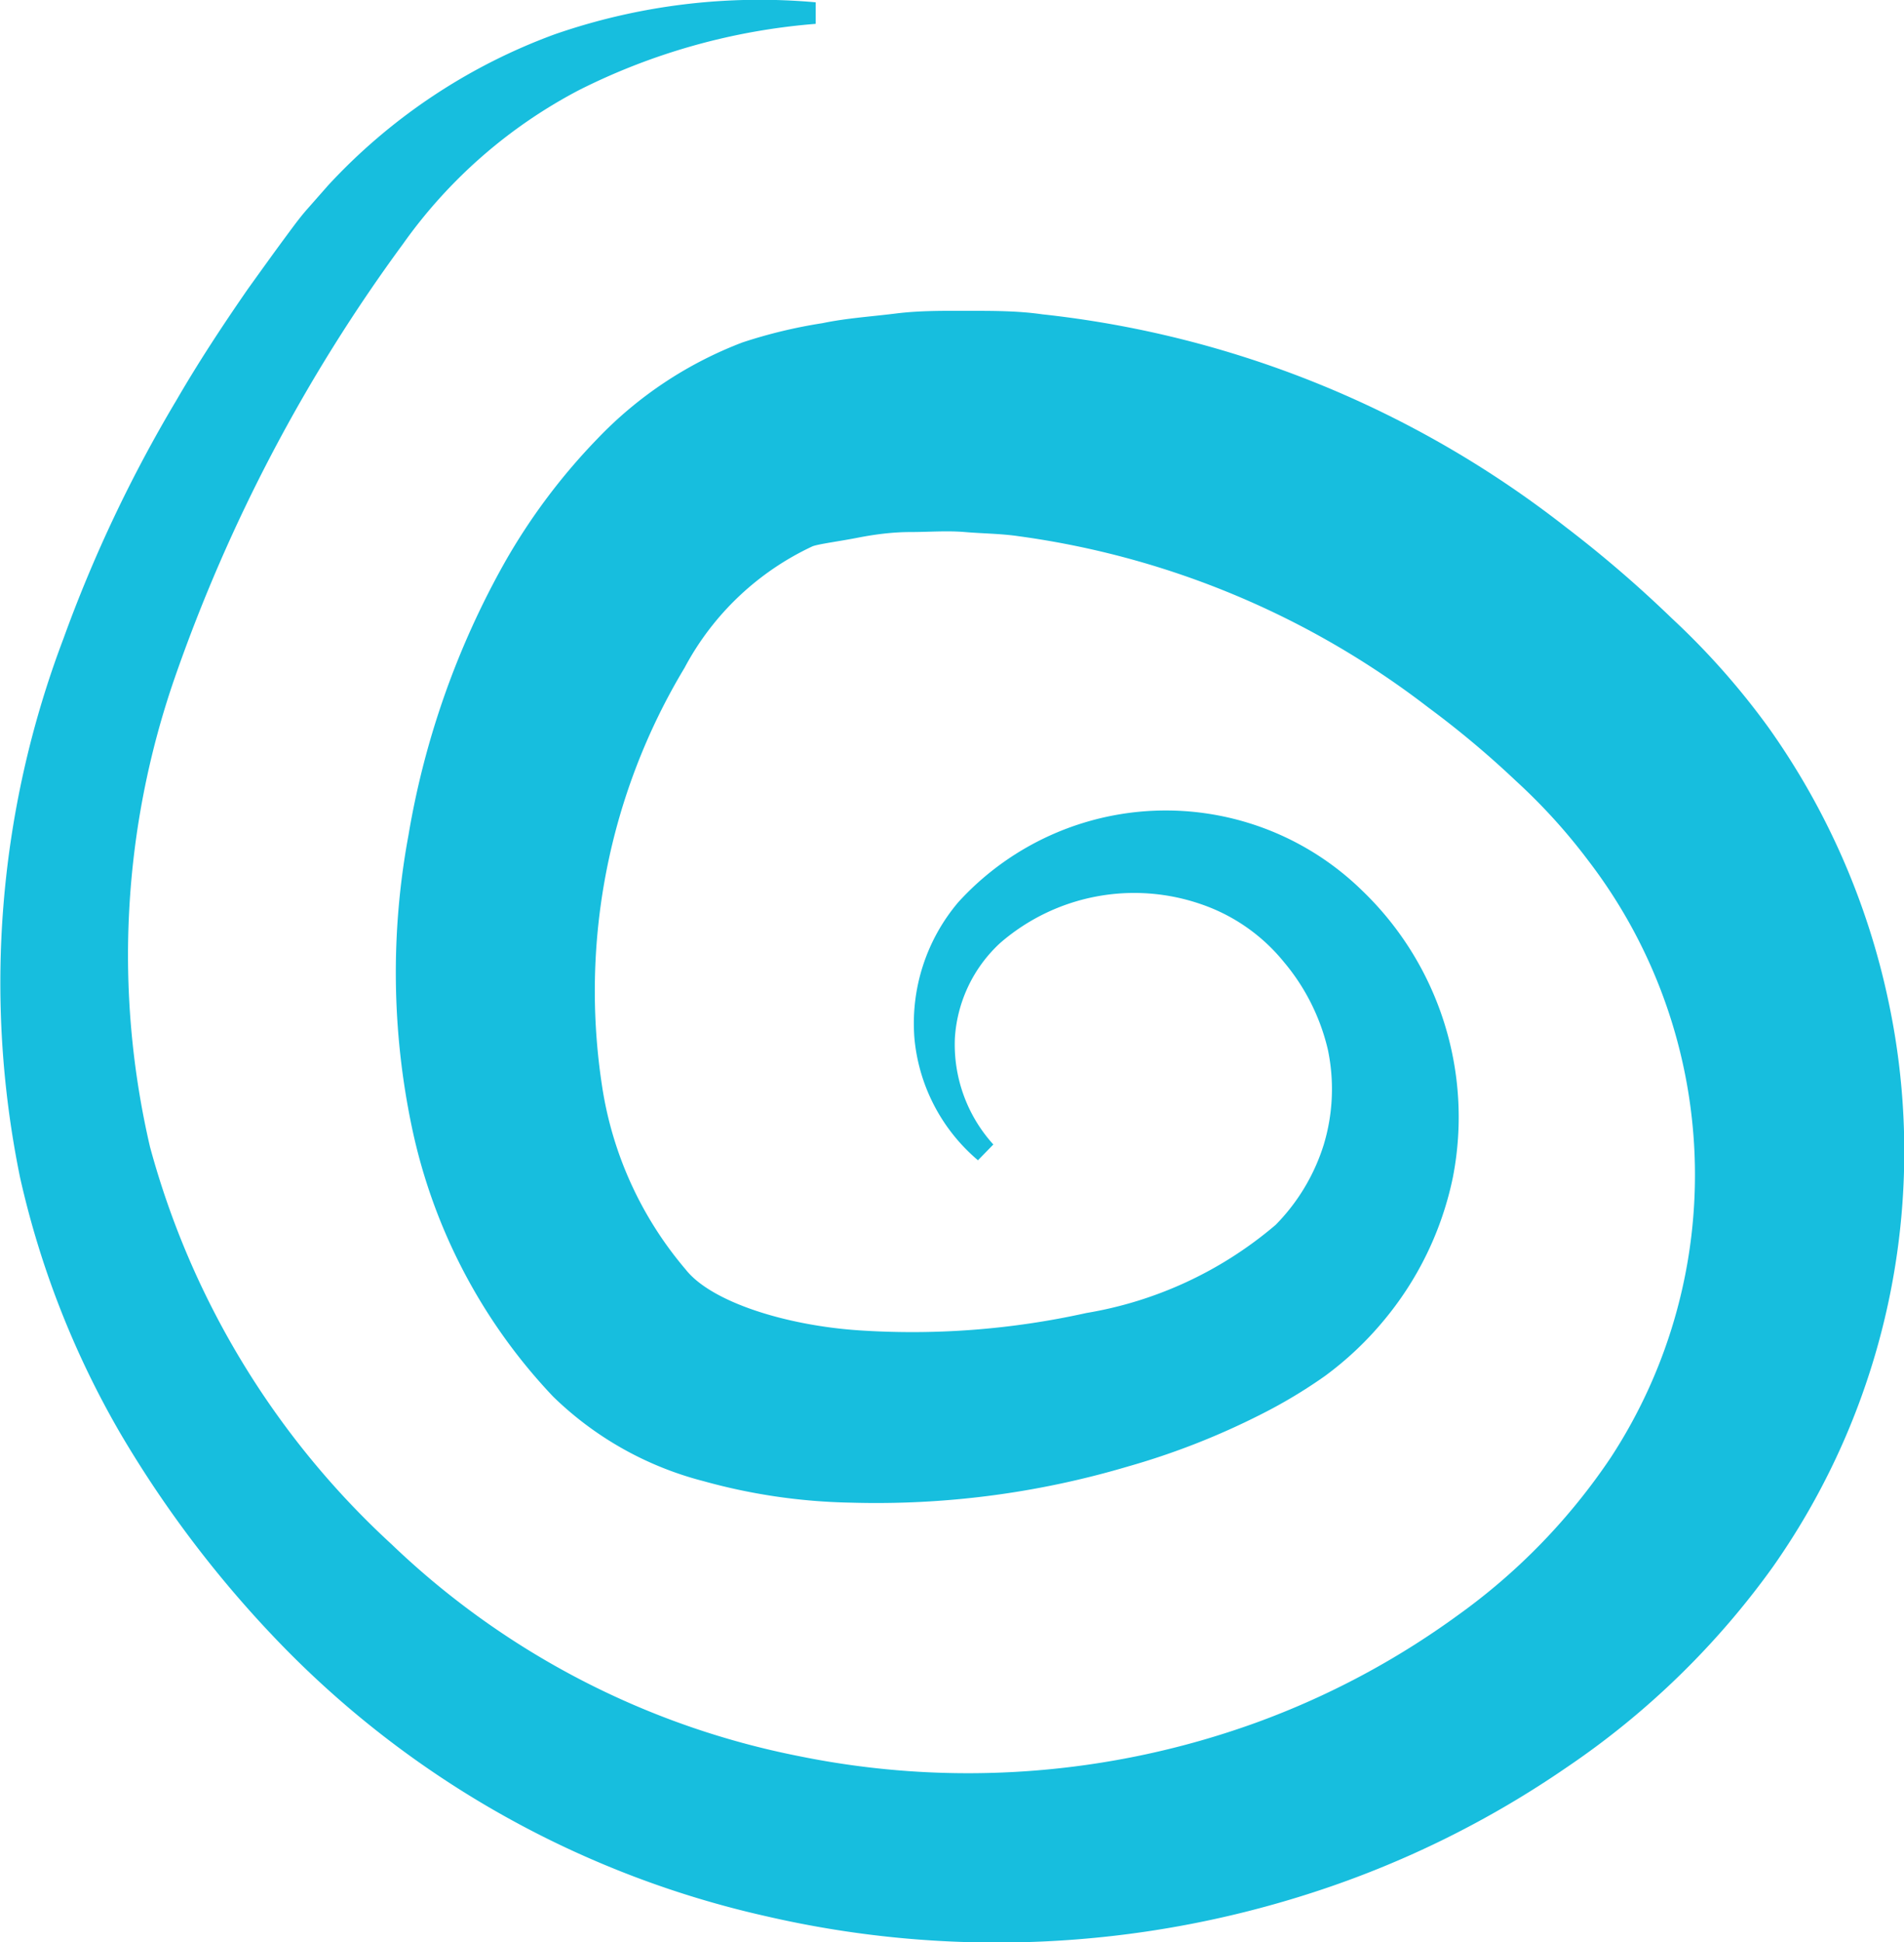 <svg xmlns="http://www.w3.org/2000/svg" viewBox="0 0 49.51 50.48"><defs><style>.cls-1{fill:#17bede;}</style></defs><g id="Calque_2" data-name="Calque 2"><g id="Calque_1-2" data-name="Calque 1"><path class="cls-1" d="M21.21.62a16.58,16.58,0,0,0-6.15,1.72,13,13,0,0,0-4.58,4A42.76,42.76,0,0,0,4.54,17.63,22,22,0,0,0,3.9,29.81a21.73,21.73,0,0,0,6.28,10.33,21.24,21.24,0,0,0,10.6,5.51,22,22,0,0,0,11.88-.87A21.23,21.23,0,0,0,37.89,42a16,16,0,0,0,4-4.12,13.42,13.42,0,0,0-.59-15.51,15.1,15.1,0,0,0-1.88-2.07,24.52,24.52,0,0,0-2.28-1.91,22.39,22.39,0,0,0-10.64-4.45c-.47-.07-.94-.07-1.41-.11s-.94,0-1.41,0-.93.06-1.39.15-1,.16-1.16.22a7.23,7.23,0,0,0-3.33,3.16,16.29,16.29,0,0,0-2.14,10.9A9.55,9.55,0,0,0,17.83,33c.66.84,2.59,1.45,4.49,1.58a20.9,20.9,0,0,0,5.93-.45,10.16,10.16,0,0,0,4.92-2.29,5.16,5.16,0,0,0,1.25-2.08,5,5,0,0,0,.11-2.47A5.47,5.47,0,0,0,33.38,25a4.75,4.75,0,0,0-2.13-1.49,5.32,5.32,0,0,0-5.24,1,3.67,3.67,0,0,0-1.18,2.47,3.87,3.87,0,0,0,1,2.77l-.4.41a4.72,4.72,0,0,1-1.65-3.15,4.87,4.87,0,0,1,1.14-3.56,7.3,7.3,0,0,1,10.49-.31,8.16,8.16,0,0,1,2.37,7.46,8.48,8.48,0,0,1-1.81,3.74,8.59,8.59,0,0,1-1.52,1.43,13.09,13.09,0,0,1-1.67,1,19.26,19.26,0,0,1-3.45,1.35,23,23,0,0,1-7.21.94,15.29,15.29,0,0,1-3.83-.56,8.71,8.71,0,0,1-3.91-2.2,14.5,14.5,0,0,1-3.67-7,19.55,19.55,0,0,1-.09-7.58,21.83,21.83,0,0,1,2.51-7.11,15.93,15.93,0,0,1,2.4-3.2,10.26,10.26,0,0,1,3.78-2.51,13,13,0,0,1,2.08-.5c.62-.13,1.26-.17,1.9-.25s1.27-.07,1.91-.07,1.27,0,1.9.09a26.76,26.76,0,0,1,13.6,5.52,31.32,31.32,0,0,1,2.77,2.38A19.48,19.48,0,0,1,46,18.93,19.06,19.06,0,0,1,49.1,26a18.76,18.76,0,0,1-3,14.73,21.2,21.2,0,0,1-5.36,5.21,25.49,25.49,0,0,1-6.53,3.23,26.62,26.62,0,0,1-14.29.64A25.29,25.29,0,0,1,7.44,42.88a29,29,0,0,1-4.31-5.62A23.45,23.45,0,0,1,.52,30.6a25.22,25.22,0,0,1,1.13-14A36,36,0,0,1,4.59,10.4c.58-1,1.2-1.94,1.85-2.88.33-.46.66-.92,1-1.38.17-.23.33-.45.51-.66l.59-.67A15.1,15.1,0,0,1,14.43.89,16.27,16.27,0,0,1,21.21.06Z"/></g></g></svg>